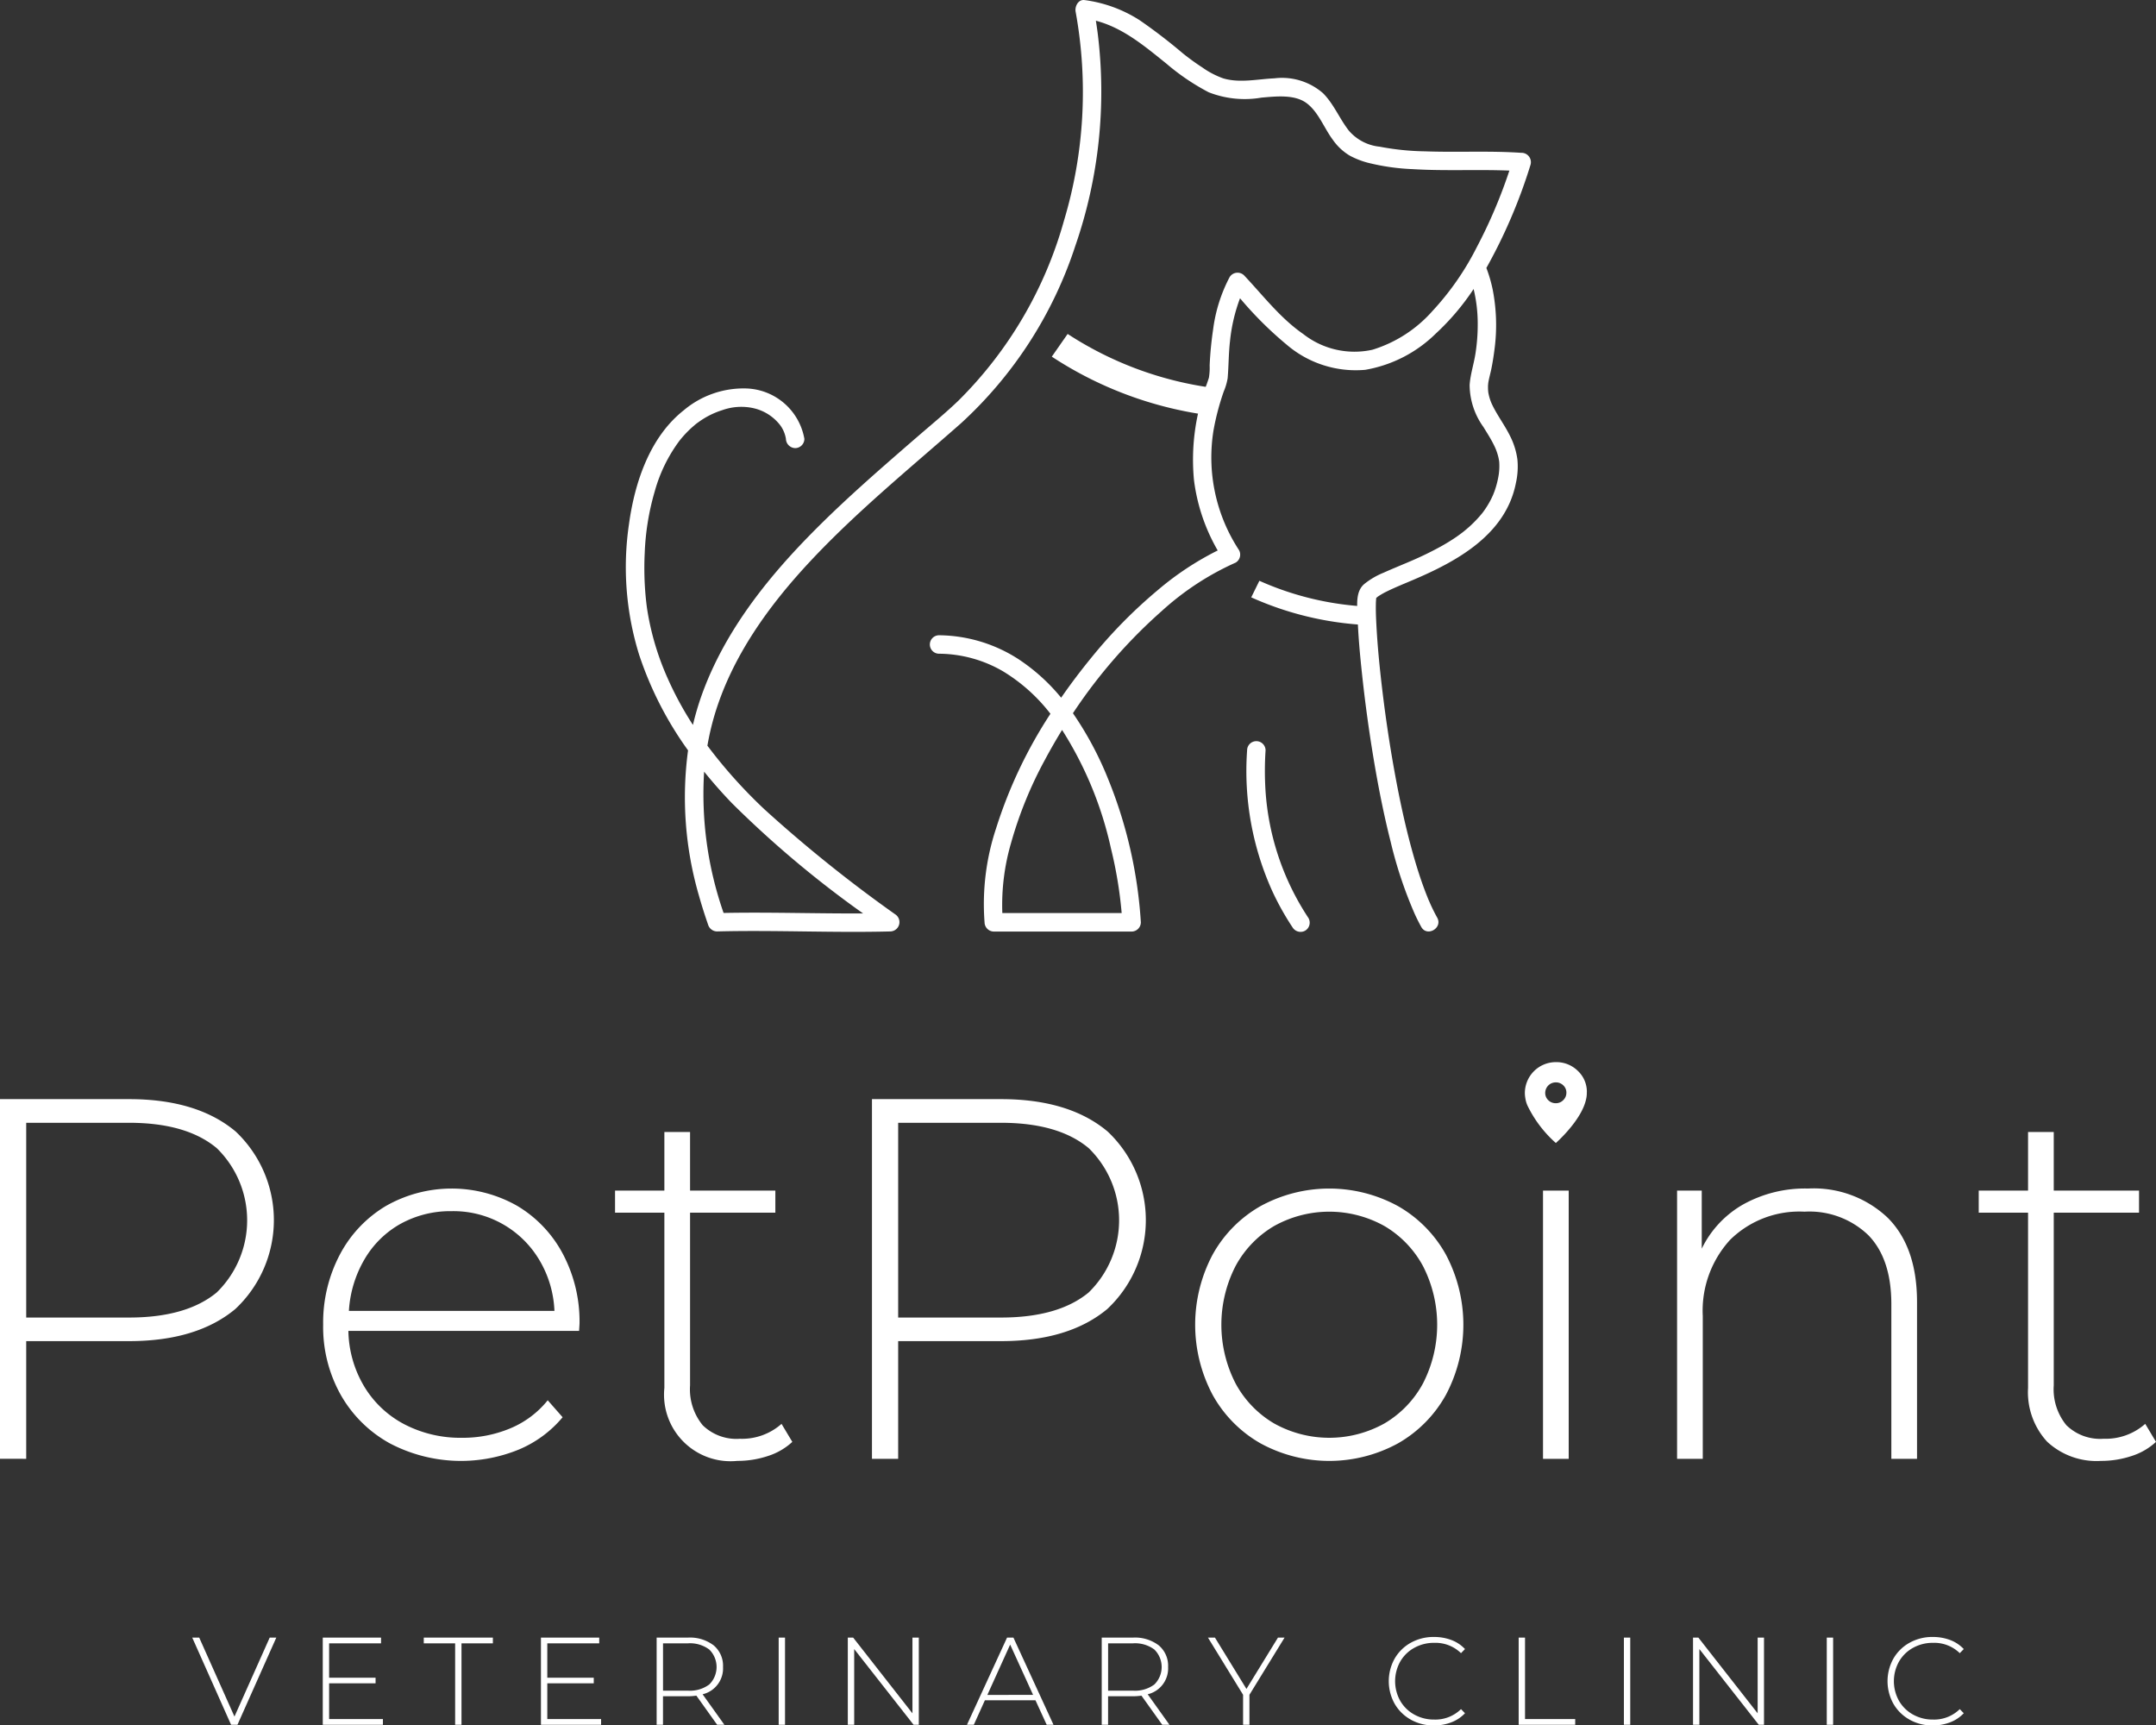<svg xmlns="http://www.w3.org/2000/svg" xmlns:xlink="http://www.w3.org/1999/xlink" width="206.471" height="165.216" viewBox="0 0 206.471 165.216"><rect x="0" y="0" width="206.471" height="165.216" fill="#333333" stroke="none"/><defs><clipPath id="a"><rect width="206.471" height="165.216" fill="none"></rect></clipPath></defs><g transform="translate(0 0.001)"><g transform="translate(0 -0.001)" clip-path="url(#a)"><path d="M366.935,119.486a36.084,36.084,0,0,1-15.1-5.618l1.517-2.174a33.589,33.589,0,0,0,13.83,5.153Z" transform="translate(-251.108 -79.717)" fill="#fff"></path><path d="M429.475,198.487a30.572,30.572,0,0,1-10.925-2.646l.78-1.586a28.753,28.753,0,0,0,10.264,2.468Z" transform="translate(-298.725 -138.642)" fill="#fff"></path><path d="M22.537,370.7a11.663,11.663,0,0,1,0,17.025q-3.69,3.076-10.186,3.076H2.51v11.268H0V367.629H12.351q6.5,0,10.186,3.075m-1.771,15.426a9.654,9.654,0,0,0,0-13.8q-2.9-2.436-8.415-2.436H2.51v18.649h9.841q5.51,0,8.415-2.411" transform="translate(0 -262.382)" fill="#fff"></path><path d="M132.621,411.165H110.527a10.725,10.725,0,0,0,1.526,5.339,9.758,9.758,0,0,0,3.863,3.617A11.617,11.617,0,0,0,121.4,421.4a11.744,11.744,0,0,0,4.65-.911,9.057,9.057,0,0,0,3.567-2.681l1.427,1.624a10.966,10.966,0,0,1-4.207,3.1,14.652,14.652,0,0,1-12.326-.591,12.12,12.12,0,0,1-4.7-4.625,13.276,13.276,0,0,1-1.7-6.741,13.967,13.967,0,0,1,1.6-6.717,11.794,11.794,0,0,1,4.4-4.65,12.725,12.725,0,0,1,12.572-.024,11.725,11.725,0,0,1,4.38,4.6,13.83,13.83,0,0,1,1.6,6.692ZM115.546,400.9a9.185,9.185,0,0,0-3.469,3.4,11.058,11.058,0,0,0-1.5,4.946h19.683a10.309,10.309,0,0,0-1.476-4.921,9.553,9.553,0,0,0-8.365-4.625,9.846,9.846,0,0,0-4.871,1.2" transform="translate(-77.164 -283.725)" fill="#fff"></path><path d="M222.717,408.3a6.188,6.188,0,0,1-2.338,1.353,9.21,9.21,0,0,1-2.928.467,6.371,6.371,0,0,1-6.987-6.987V386.354h-4.724v-2.115h4.724v-5.61h2.461v5.61h8.168v2.115h-8.168v16.534a5.427,5.427,0,0,0,1.206,3.814,4.622,4.622,0,0,0,3.567,1.3,5.71,5.71,0,0,0,3.986-1.427Z" transform="translate(-146.84 -270.233)" fill="#fff"></path><path d="M314.217,370.7a11.663,11.663,0,0,1,0,17.025q-3.691,3.076-10.186,3.076H294.19v11.268h-2.51V367.629h12.351q6.5,0,10.186,3.075m-1.772,15.426a9.654,9.654,0,0,0,0-13.8q-2.9-2.436-8.415-2.436H294.19v18.649h9.841q5.51,0,8.415-2.411" transform="translate(-208.176 -262.382)" fill="#fff"></path><path d="M406.07,421.942a12.038,12.038,0,0,1-4.6-4.65,14.321,14.321,0,0,1,0-13.433,12.052,12.052,0,0,1,4.6-4.65,13.733,13.733,0,0,1,13.138,0,12.063,12.063,0,0,1,4.6,4.65,14.319,14.319,0,0,1,0,13.433,12.05,12.05,0,0,1-4.6,4.65,13.733,13.733,0,0,1-13.138,0m11.859-1.919a9.893,9.893,0,0,0,3.69-3.838,12.3,12.3,0,0,0,0-11.219,9.9,9.9,0,0,0-3.69-3.838,10.845,10.845,0,0,0-10.579,0,9.888,9.888,0,0,0-3.69,3.838,12.3,12.3,0,0,0,0,11.219,9.879,9.879,0,0,0,3.69,3.838,10.844,10.844,0,0,0,10.579,0" transform="translate(-285.341 -283.726)" fill="#fff"></path><rect width="2.46" height="25.686" transform="translate(147.768 114.006)" fill="#fff"></rect><path d="M581.19,400.34q2.8,2.805,2.8,8.07v15.008h-2.46V408.607q0-4.33-2.19-6.594a8.133,8.133,0,0,0-6.126-2.263,9.444,9.444,0,0,0-7.135,2.706,10.051,10.051,0,0,0-2.608,7.283v13.679h-2.46V397.732h2.362v5.56a9.77,9.77,0,0,1,3.961-4.232,12.2,12.2,0,0,1,6.224-1.526,10.307,10.307,0,0,1,7.627,2.8" transform="translate(-400.404 -283.726)" fill="#fff"></path><path d="M678.884,408.3a6.189,6.189,0,0,1-2.338,1.353,9.214,9.214,0,0,1-2.928.467,6.934,6.934,0,0,1-5.166-1.845,7,7,0,0,1-1.821-5.143V386.354h-4.724v-2.115h4.724v-5.61h2.461v5.61h8.168v2.115h-8.168v16.534A5.428,5.428,0,0,0,670.3,406.7a4.623,4.623,0,0,0,3.568,1.3,5.71,5.71,0,0,0,3.985-1.427Z" transform="translate(-472.413 -270.233)" fill="#fff"></path><path d="M295.168,14.637c-3.085-.214-6.187-.032-9.276-.146a24.987,24.987,0,0,1-4.331-.445,4.472,4.472,0,0,1-2.943-1.524c-.894-1.13-1.443-2.55-2.481-3.594A5.976,5.976,0,0,0,271.48,7.5c-1.609.072-3.334.476-4.914,0a8.2,8.2,0,0,1-2.011-1.055c-.632-.407-1.238-.853-1.827-1.32a51.989,51.989,0,0,0-4.146-3.183A12.85,12.85,0,0,0,253.294.007c-.616-.082-.947.627-.852,1.119a42.832,42.832,0,0,1-1.125,20.033A39.023,39.023,0,0,1,241.211,38.37c-1.189,1.141-2.466,2.191-3.713,3.268q-1.907,1.646-3.8,3.308c-2.409,2.127-4.781,4.3-7.017,6.608-4.191,4.326-7.949,9.21-10.018,14.923a26.968,26.968,0,0,0-.871,2.938,32.188,32.188,0,0,1-2.436-4.5,25.971,25.971,0,0,1-1.919-6.4q-.024-.152-.046-.305c-.007-.05-.014-.1-.021-.15L211.362,58q-.042-.34-.077-.68-.073-.724-.109-1.452c-.048-.978-.049-1.959,0-2.937a24.2,24.2,0,0,1,.956-5.871,14.647,14.647,0,0,1,2.368-4.854,10.676,10.676,0,0,1,.926-1.024q.222-.215.458-.415a4.315,4.315,0,0,1,.447-.35,7.846,7.846,0,0,1,2.276-1.145,5.393,5.393,0,0,1,2.967-.191,4.471,4.471,0,0,1,2.582,1.644,3.01,3.01,0,0,1,.542,1.3.912.912,0,0,0,.884.884.889.889,0,0,0,.884-.884,5.84,5.84,0,0,0-5.514-4.827,8.89,8.89,0,0,0-6.045,2.093c-3.246,2.565-4.685,6.9-5.233,10.856a28.226,28.226,0,0,0,.971,12.562,33.787,33.787,0,0,0,4.679,9.141,33.667,33.667,0,0,0,1.044,13.912c.262.935.557,1.861.876,2.778a.908.908,0,0,0,.852.649c5.536-.141,11.074.142,16.61,0a.892.892,0,0,0,.446-1.647,132.079,132.079,0,0,1-12.491-10.027,47.474,47.474,0,0,1-5.483-6.113,25.47,25.47,0,0,1,.655-2.834c1.668-5.658,5.2-10.55,9.2-14.83,4.458-4.766,9.523-8.885,14.411-13.19a39.714,39.714,0,0,0,10.966-17,45.153,45.153,0,0,0,2.144-20.364q-.079-.6-.174-1.2c2.607.681,4.685,2.446,6.775,4.126a21.556,21.556,0,0,0,4.032,2.726,9.427,9.427,0,0,0,5.05.512c1.4-.121,3.192-.33,4.342.543,1.124.854,1.65,2.362,2.482,3.478a5.264,5.264,0,0,0,1.638,1.537,7.931,7.931,0,0,0,1.721.675,21.055,21.055,0,0,0,4.308.615c3.08.19,6.171.014,9.252.139a48.362,48.362,0,0,1-3.148,7.385,26.481,26.481,0,0,1-4.224,6.067,12.608,12.608,0,0,1-5.735,3.7,7.947,7.947,0,0,1-6.63-1.5c-2.214-1.533-3.842-3.683-5.672-5.621a.892.892,0,0,0-1.388.179,14.789,14.789,0,0,0-1.572,4.982,33.756,33.756,0,0,0-.335,3.46,5.7,5.7,0,0,1-.072,1.185c-.061.2-.134.4-.2.593a20.573,20.573,0,0,0-1.227,9.219,17.9,17.9,0,0,0,2.27,6.726,28.348,28.348,0,0,0-5.757,3.812,46.867,46.867,0,0,0-6.319,6.423c-1.018,1.242-1.995,2.531-2.916,3.863a18.289,18.289,0,0,0-4.123-3.714,14.242,14.242,0,0,0-7.567-2.265.884.884,0,0,0,0,1.768,12.337,12.337,0,0,1,6.106,1.674,16.6,16.6,0,0,1,4.558,4.076A44.4,44.4,0,0,0,244.83,79.3a23.01,23.01,0,0,0-1.11,9.017.9.9,0,0,0,.884.884h13.2a.892.892,0,0,0,.884-.884,43.565,43.565,0,0,0-3.125-13.7,32.225,32.225,0,0,0-3.38-6.323,49.515,49.515,0,0,1,8.511-9.79,26.577,26.577,0,0,1,7.07-4.63.888.888,0,0,0,.317-1.209,16.187,16.187,0,0,1-2.433-11.47,24.117,24.117,0,0,1,.981-3.715A5.543,5.543,0,0,0,267,36.214c.1-1.17.088-2.343.222-3.513a16.3,16.3,0,0,1,.963-4.142,35.137,35.137,0,0,0,4.484,4.459,10.168,10.168,0,0,0,7.5,2.395,12.7,12.7,0,0,0,6.76-3.467,23.286,23.286,0,0,0,3.626-4.272,14.181,14.181,0,0,1,.394,3.336,18.115,18.115,0,0,1-.224,2.892c-.157.986-.484,1.962-.552,2.959a6.956,6.956,0,0,0,1.32,4.025c.342.559.7,1.11.991,1.7.038.076.076.153.112.231,0,0,.043.1.062.138.06.147.115.3.163.448s.1.334.132.5c.012.058.021.115.033.173l.009.054c.006.052.011.1.015.155a5.526,5.526,0,0,1-.033,1.027c0,.032-.019.145-.021.156-.009.054-.017.108-.027.162q-.049.279-.117.553a8.516,8.516,0,0,1-.273.9c-.014.038-.088.222-.1.257-.064.146-.131.291-.2.433q-.183.363-.4.708-.117.186-.244.366c-.042.06-.084.119-.128.178l-.065.087-.018.023a11.726,11.726,0,0,1-1.2,1.265q-.3.268-.609.516l-.114.088-.11.083q-.2.151-.413.3c-.456.315-.928.605-1.41.878a32.005,32.005,0,0,1-2.988,1.46q-.354.154-.709.3l-.287.121-.021.009-.37.156c-.41.173-.821.347-1.226.531a7.261,7.261,0,0,0-1.867,1.1c-.814.721-.654,1.972-.624,2.956.058,1.916.237,3.829.442,5.734q.429,3.99,1.088,7.952c.449,2.7.977,5.386,1.648,8.037a40.62,40.62,0,0,0,2.307,6.905c.191.419.4.83.62,1.232.554.994,2.081.1,1.526-.892-.234-.42-.448-.851-.646-1.289-.053-.117-.1-.235-.156-.353l-.05-.119-.04-.1q-.156-.381-.3-.766c-.425-1.127-.786-2.278-1.113-3.437-.732-2.593-1.295-5.233-1.776-7.883q-.368-2.026-.67-4.063-.071-.481-.14-.962-.035-.248-.069-.5l-.028-.206-.021-.153q-.126-.946-.24-1.893c-.25-2.09-.462-4.187-.573-6.29-.036-.675-.065-1.353-.05-2.029,0-.186.018-.37.031-.555.013-.014.026-.028.04-.041l.048-.041c-.029.015-.04.016.023-.024l.031-.022.04-.035s0,.005,0,.008l.017-.012a7.033,7.033,0,0,1,.863-.489c.368-.182.745-.348,1.122-.51.194-.084.388-.166.583-.248l.065-.027.267-.113.4-.169c4.243-1.8,8.907-4.346,9.879-9.29a7.172,7.172,0,0,0,.146-2.245,6.989,6.989,0,0,0-.7-2.251c-.3-.614-.673-1.19-1.029-1.773-.161-.263-.32-.528-.467-.8-.079-.146-.155-.294-.226-.444-.027-.058-.054-.117-.08-.176-.008-.024-.053-.135-.056-.143a4.544,4.544,0,0,1-.237-.889c0-.025-.013-.15-.014-.162q-.008-.128-.008-.257,0-.087,0-.174c0-.027.025-.256.02-.247.073-.474.214-.941.308-1.412.111-.553.2-1.11.273-1.67a17.787,17.787,0,0,0-.143-5.838,13.525,13.525,0,0,0-.614-2.117,50.9,50.9,0,0,0,4.237-9.907.9.9,0,0,0-.852-1.119M219.545,76.926a99.507,99.507,0,0,0,12.542,10.54c-4.453.023-8.907-.135-13.359-.047a34.531,34.531,0,0,1-1.864-13.528q1.272,1.574,2.681,3.035m36.282,4.324a40.655,40.655,0,0,1,1.024,6.18H245.422a21.151,21.151,0,0,1,.833-6.7,38.451,38.451,0,0,1,3.267-8.013q.766-1.432,1.622-2.822a35.139,35.139,0,0,1,4.682,11.354" transform="translate(-149.433 0)" fill="#fff"></path><path d="M460.669,199.592c.033-.017.087-.053.093-.073l-.038.027-.055.046" transform="translate(-328.786 -142.399)" fill="#fff"></path><path d="M418.779,252.6a30.052,30.052,0,0,1,.008-3.81.884.884,0,1,0-1.768,0,27.889,27.889,0,0,0,2.434,13.524,26.152,26.152,0,0,0,1.917,3.421.9.9,0,0,0,1.209.317.893.893,0,0,0,.317-1.209,25.073,25.073,0,0,1-4.118-12.243" transform="translate(-297.589 -176.936)" fill="#fff"></path><path d="M72.36,547.731l-3.721,8.349H68.03l-3.721-8.349h.668l3.375,7.561,3.375-7.561Z" transform="translate(-45.899 -390.923)" fill="#fff"></path><path d="M113.728,555.531v.549h-5.76v-8.349h5.581v.549h-4.973v3.292h4.449v.536h-4.449v3.423Z" transform="translate(-77.058 -390.923)" fill="#fff"></path><path d="M144.758,548.28h-3.005v-.549h6.619v.549h-3.005v7.8h-.608Z" transform="translate(-101.171 -390.923)" fill="#fff"></path><path d="M186.713,555.531v.549h-5.76v-8.349h5.581v.549h-4.973v3.292h4.449v.536h-4.449v3.423Z" transform="translate(-129.149 -390.923)" fill="#fff"></path><path d="M225.45,556.08l-1.992-2.791a6.069,6.069,0,0,1-.811.06h-2.385v2.731h-.608v-8.349h2.993a3.744,3.744,0,0,1,2.469.745,2.546,2.546,0,0,1,.895,2.07,2.546,2.546,0,0,1-1.956,2.612l2.087,2.922Zm-2.8-3.268a3.1,3.1,0,0,0,2.04-.59,2.347,2.347,0,0,0,0-3.352,3.094,3.094,0,0,0-2.04-.591h-2.385v4.532Z" transform="translate(-156.77 -390.923)" fill="#fff"></path><rect width="0.608" height="8.349" transform="translate(74.571 156.808)" fill="#fff"></rect><path d="M290.4,547.731v8.349h-.5l-5.688-7.251v7.251H283.6v-8.349h.513l5.677,7.251v-7.251Z" transform="translate(-202.409 -390.923)" fill="#fff"></path><path d="M330.024,553.73h-4.842l-1.062,2.349h-.656l3.84-8.349h.608l3.84,8.349H331.1Zm-.227-.513L327.6,548.4l-2.182,4.818Z" transform="translate(-230.862 -390.923)" fill="#fff"></path><path d="M374.336,556.08l-1.992-2.791a6.066,6.066,0,0,1-.811.06h-2.385v2.731h-.608v-8.349h2.993a3.746,3.746,0,0,1,2.469.745,2.547,2.547,0,0,1,.894,2.07,2.545,2.545,0,0,1-1.955,2.612l2.087,2.922Zm-2.8-3.268a3.1,3.1,0,0,0,2.04-.59,2.347,2.347,0,0,0,0-3.352,3.094,3.094,0,0,0-2.04-.591h-2.385v4.532Z" transform="translate(-263.032 -390.923)" fill="#fff"></path><path d="M408.046,553.206v2.874h-.608v-2.874l-3.363-5.475h.668l3.017,4.914,3.018-4.914h.632Z" transform="translate(-288.393 -390.923)" fill="#fff"></path><path d="M466.678,555.441a4.051,4.051,0,0,1-1.55-1.515,4.439,4.439,0,0,1,0-4.341,4.055,4.055,0,0,1,1.55-1.515,4.464,4.464,0,0,1,2.212-.549,4.638,4.638,0,0,1,1.67.293,3.438,3.438,0,0,1,1.3.865l-.382.393a3.5,3.5,0,0,0-2.564-.989,3.865,3.865,0,0,0-1.908.477,3.483,3.483,0,0,0-1.348,1.318,3.85,3.85,0,0,0,0,3.757,3.487,3.487,0,0,0,1.348,1.318,3.865,3.865,0,0,0,1.908.477,3.5,3.5,0,0,0,2.564-1l.382.393a3.492,3.492,0,0,1-1.306.871,4.567,4.567,0,0,1-1.664.3,4.464,4.464,0,0,1-2.212-.549" transform="translate(-331.564 -390.774)" fill="#fff"></path><path d="M508.013,547.731h.608v7.8h4.806v.549h-5.414Z" transform="translate(-362.576 -390.923)" fill="#fff"></path><rect width="0.608" height="8.349" transform="translate(155.514 156.808)" fill="#fff"></rect><path d="M573.132,547.731v8.349h-.5l-5.689-7.251v7.251h-.608v-8.349h.512l5.677,7.251v-7.251Z" transform="translate(-404.201 -390.923)" fill="#fff"></path><rect width="0.608" height="8.349" transform="translate(174.942 156.808)" fill="#fff"></rect><path d="M633.521,555.441a4.047,4.047,0,0,1-1.551-1.515,4.441,4.441,0,0,1,0-4.341,4.051,4.051,0,0,1,1.551-1.515,4.46,4.46,0,0,1,2.212-.549,4.641,4.641,0,0,1,1.67.293,3.44,3.44,0,0,1,1.3.865l-.382.393a3.494,3.494,0,0,0-2.564-.989,3.866,3.866,0,0,0-1.909.477,3.49,3.49,0,0,0-1.347,1.318,3.85,3.85,0,0,0,0,3.757,3.494,3.494,0,0,0,1.347,1.318,3.865,3.865,0,0,0,1.909.477,3.5,3.5,0,0,0,2.564-1l.382.393a3.488,3.488,0,0,1-1.306.871,4.567,4.567,0,0,1-1.664.3,4.46,4.46,0,0,1-2.212-.549" transform="translate(-450.642 -390.774)" fill="#fff"></path><path d="M516.023,358.153a2.747,2.747,0,0,0-.869-2.064,2.931,2.931,0,0,0-2.1-.833,2.967,2.967,0,0,0-2.969,2.969,2.678,2.678,0,0,0,.041.447,2.716,2.716,0,0,0,.217.759,11.441,11.441,0,0,0,2.71,3.569s2.478-2.171,2.9-4.211c0-.023.011-.044.015-.067a2.742,2.742,0,0,0,.052-.5h-.007c0-.025.007-.048.007-.072m-2.253.74a.976.976,0,0,1-.716.3,1,1,0,0,1-.716-.284.934.934,0,0,1-.3-.7,1.011,1.011,0,0,1,1.012-1.012,1,1,0,0,1,.716.284.936.936,0,0,1,.3.7.975.975,0,0,1-.3.716" transform="translate(-364.056 -253.552)" fill="#fff"></path></g></g></svg>